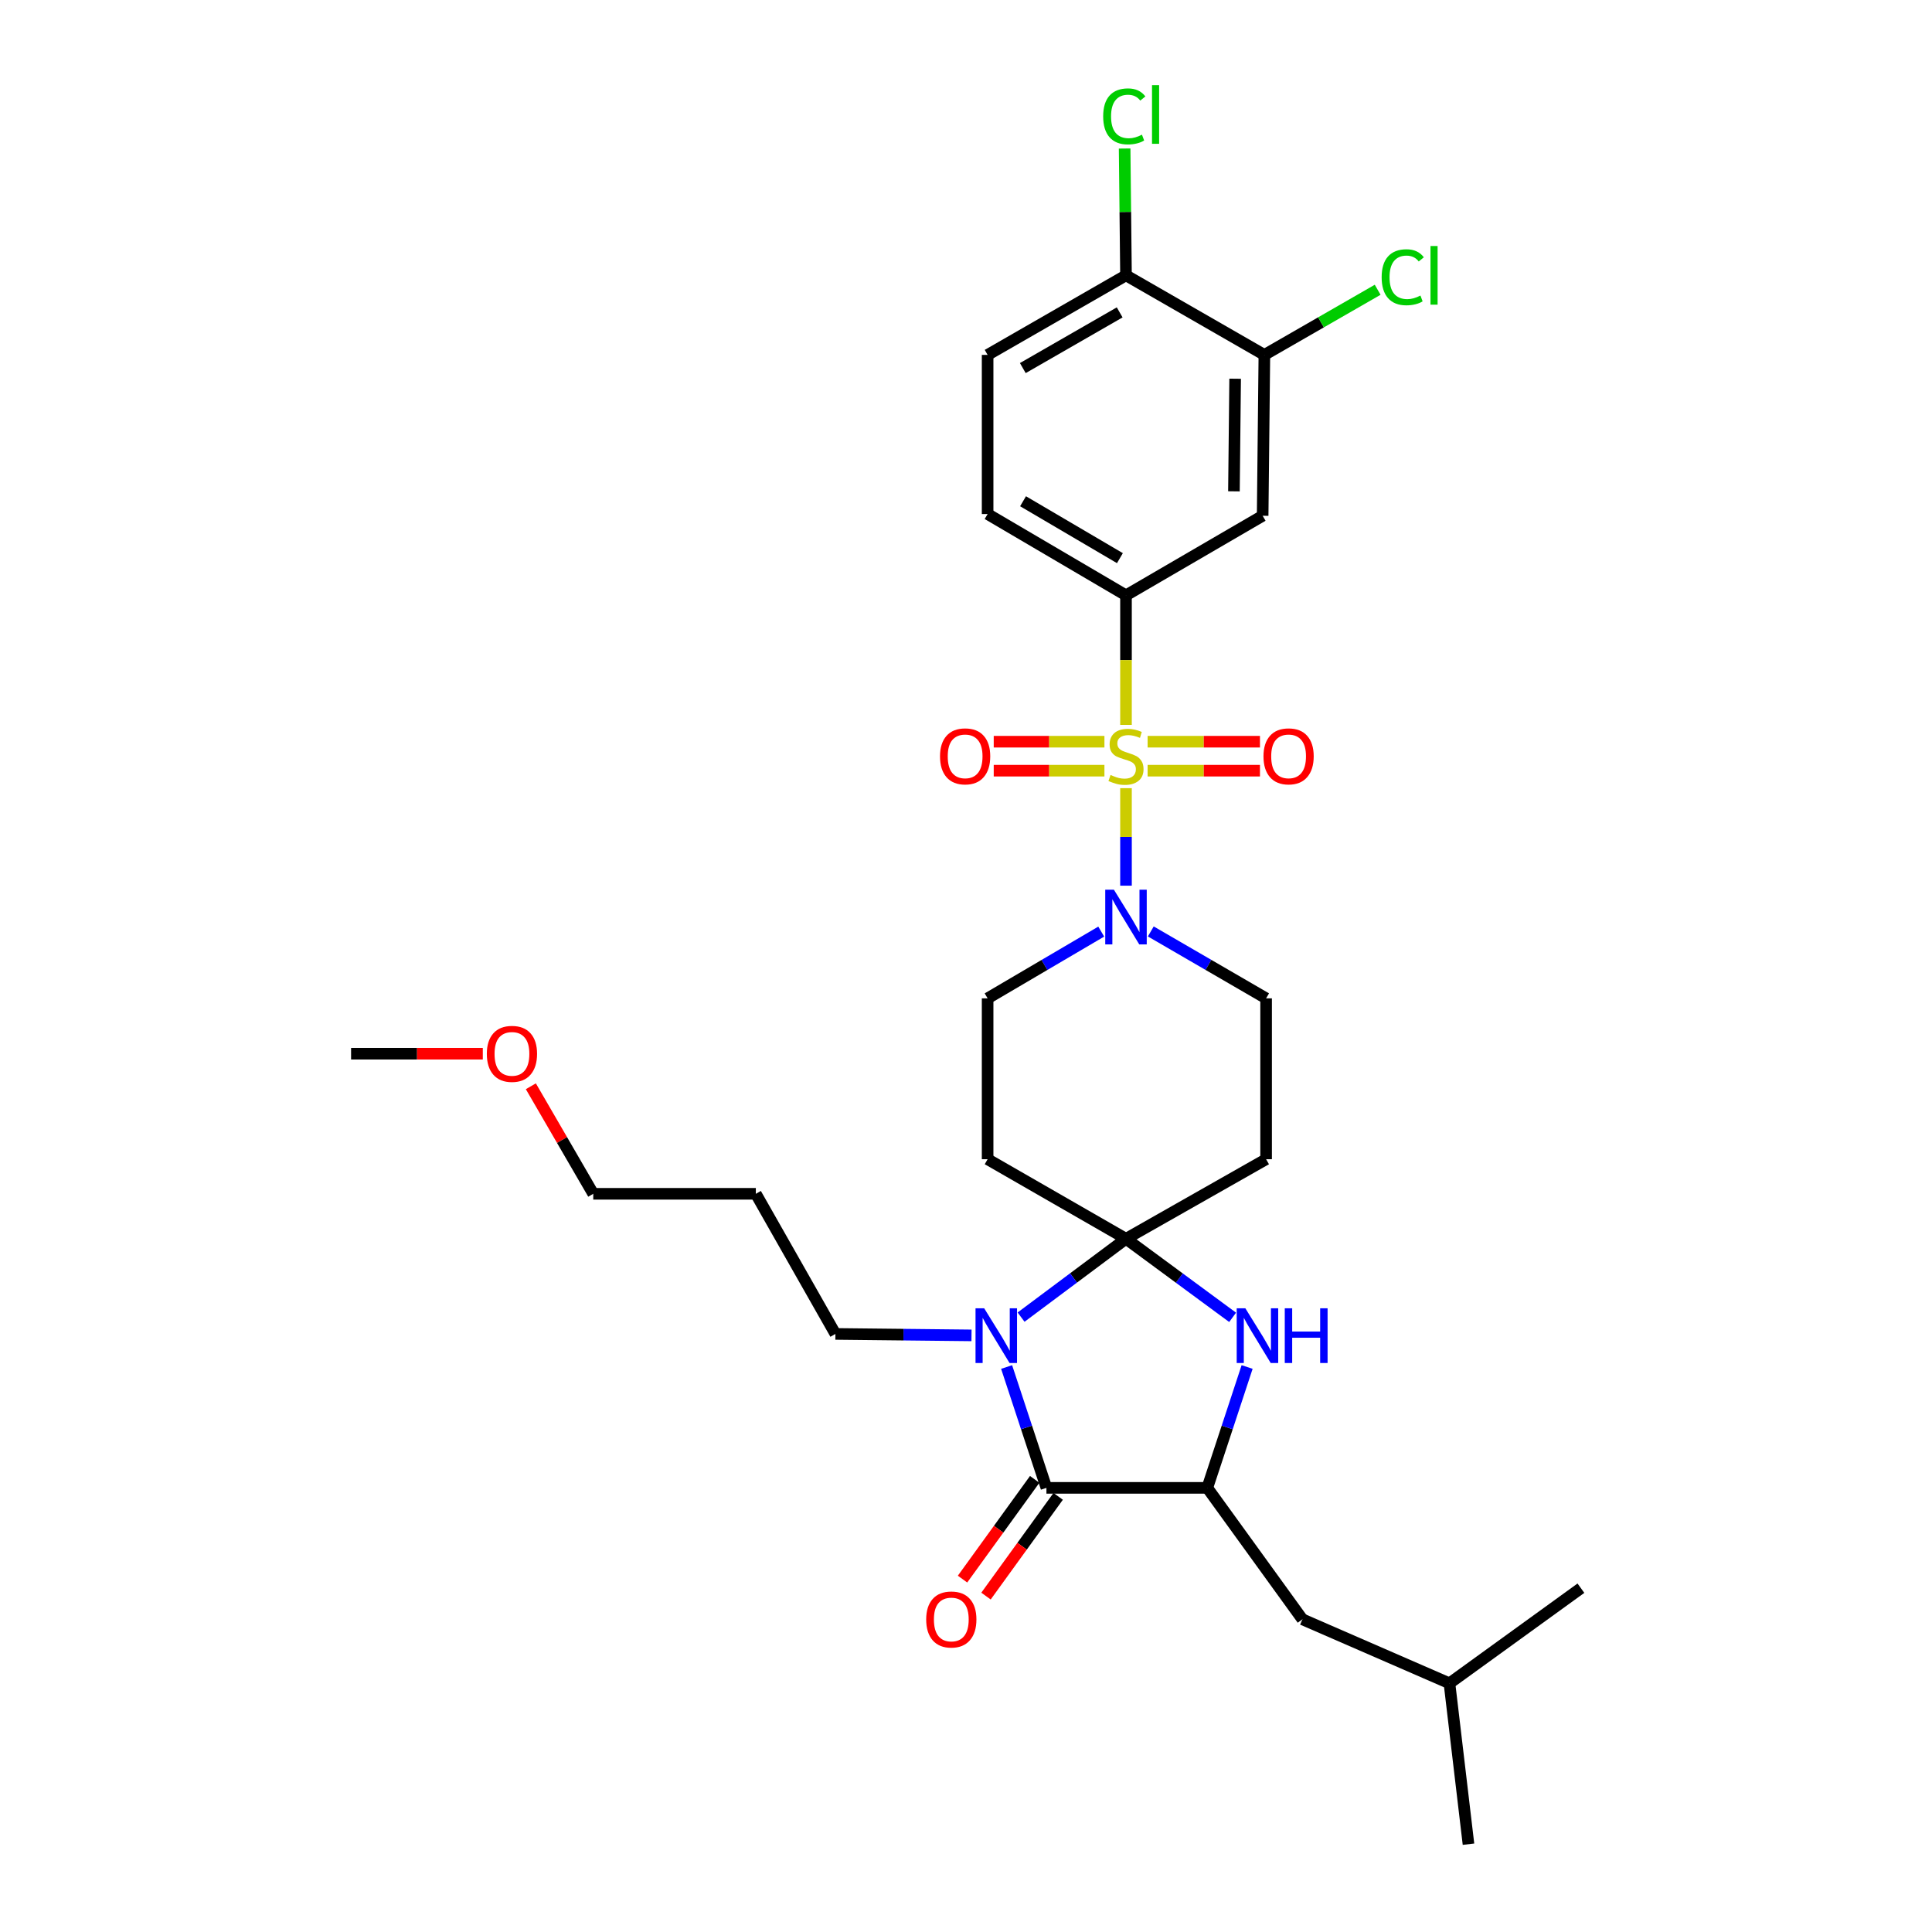 <?xml version='1.0' encoding='iso-8859-1'?>
<svg version='1.1' baseProfile='full'
              xmlns='http://www.w3.org/2000/svg'
                      xmlns:rdkit='http://www.rdkit.org/xml'
                      xmlns:xlink='http://www.w3.org/1999/xlink'
                  xml:space='preserve'
width='1000px' height='1000px' viewBox='0 0 1000 1000'>
<!-- END OF HEADER -->
<rect style='opacity:1.0;fill:#FFFFFF;stroke:none' width='1000' height='1000' x='0' y='0'> </rect>
<path class='bond-0' d='M 582.813,308.14 L 511.189,266.067' style='fill:none;fill-rule:evenodd;stroke:#000000;stroke-width:6px;stroke-linecap:butt;stroke-linejoin:miter;stroke-opacity:1' />
<path class='bond-0' d='M 579.665,288.898 L 529.528,259.447' style='fill:none;fill-rule:evenodd;stroke:#000000;stroke-width:6px;stroke-linecap:butt;stroke-linejoin:miter;stroke-opacity:1' />
<path class='bond-1' d='M 582.813,308.14 L 653.545,266.958' style='fill:none;fill-rule:evenodd;stroke:#000000;stroke-width:6px;stroke-linecap:butt;stroke-linejoin:miter;stroke-opacity:1' />
<path class='bond-2' d='M 582.813,308.14 L 582.813,341.67' style='fill:none;fill-rule:evenodd;stroke:#000000;stroke-width:6px;stroke-linecap:butt;stroke-linejoin:miter;stroke-opacity:1' />
<path class='bond-2' d='M 582.813,341.67 L 582.813,375.201' style='fill:none;fill-rule:evenodd;stroke:#CCCC00;stroke-width:6px;stroke-linecap:butt;stroke-linejoin:miter;stroke-opacity:1' />
<path class='bond-3' d='M 569.996,482.195 L 540.592,499.471' style='fill:none;fill-rule:evenodd;stroke:#0000FF;stroke-width:6px;stroke-linecap:butt;stroke-linejoin:miter;stroke-opacity:1' />
<path class='bond-3' d='M 540.592,499.471 L 511.189,516.746' style='fill:none;fill-rule:evenodd;stroke:#000000;stroke-width:6px;stroke-linecap:butt;stroke-linejoin:miter;stroke-opacity:1' />
<path class='bond-4' d='M 582.813,458.423 L 582.813,433.19' style='fill:none;fill-rule:evenodd;stroke:#0000FF;stroke-width:6px;stroke-linecap:butt;stroke-linejoin:miter;stroke-opacity:1' />
<path class='bond-4' d='M 582.813,433.19 L 582.813,407.958' style='fill:none;fill-rule:evenodd;stroke:#CCCC00;stroke-width:6px;stroke-linecap:butt;stroke-linejoin:miter;stroke-opacity:1' />
<path class='bond-5' d='M 595.649,482.113 L 625.493,499.429' style='fill:none;fill-rule:evenodd;stroke:#0000FF;stroke-width:6px;stroke-linecap:butt;stroke-linejoin:miter;stroke-opacity:1' />
<path class='bond-5' d='M 625.493,499.429 L 655.336,516.746' style='fill:none;fill-rule:evenodd;stroke:#000000;stroke-width:6px;stroke-linecap:butt;stroke-linejoin:miter;stroke-opacity:1' />
<path class='bond-6' d='M 593.997,398.9 L 623.074,398.9' style='fill:none;fill-rule:evenodd;stroke:#CCCC00;stroke-width:6px;stroke-linecap:butt;stroke-linejoin:miter;stroke-opacity:1' />
<path class='bond-6' d='M 623.074,398.9 L 652.151,398.9' style='fill:none;fill-rule:evenodd;stroke:#FF0000;stroke-width:6px;stroke-linecap:butt;stroke-linejoin:miter;stroke-opacity:1' />
<path class='bond-6' d='M 593.997,383.904 L 623.074,383.904' style='fill:none;fill-rule:evenodd;stroke:#CCCC00;stroke-width:6px;stroke-linecap:butt;stroke-linejoin:miter;stroke-opacity:1' />
<path class='bond-6' d='M 623.074,383.904 L 652.151,383.904' style='fill:none;fill-rule:evenodd;stroke:#FF0000;stroke-width:6px;stroke-linecap:butt;stroke-linejoin:miter;stroke-opacity:1' />
<path class='bond-7' d='M 571.651,383.904 L 543.002,383.904' style='fill:none;fill-rule:evenodd;stroke:#CCCC00;stroke-width:6px;stroke-linecap:butt;stroke-linejoin:miter;stroke-opacity:1' />
<path class='bond-7' d='M 543.002,383.904 L 514.353,383.904' style='fill:none;fill-rule:evenodd;stroke:#FF0000;stroke-width:6px;stroke-linecap:butt;stroke-linejoin:miter;stroke-opacity:1' />
<path class='bond-7' d='M 571.651,398.9 L 543.002,398.9' style='fill:none;fill-rule:evenodd;stroke:#CCCC00;stroke-width:6px;stroke-linecap:butt;stroke-linejoin:miter;stroke-opacity:1' />
<path class='bond-7' d='M 543.002,398.9 L 514.353,398.9' style='fill:none;fill-rule:evenodd;stroke:#FF0000;stroke-width:6px;stroke-linecap:butt;stroke-linejoin:miter;stroke-opacity:1' />
<path class='bond-8' d='M 511.189,266.067 L 511.189,183.695' style='fill:none;fill-rule:evenodd;stroke:#000000;stroke-width:6px;stroke-linecap:butt;stroke-linejoin:miter;stroke-opacity:1' />
<path class='bond-9' d='M 653.545,266.958 L 654.437,183.695' style='fill:none;fill-rule:evenodd;stroke:#000000;stroke-width:6px;stroke-linecap:butt;stroke-linejoin:miter;stroke-opacity:1' />
<path class='bond-9' d='M 638.683,254.308 L 639.307,196.024' style='fill:none;fill-rule:evenodd;stroke:#000000;stroke-width:6px;stroke-linecap:butt;stroke-linejoin:miter;stroke-opacity:1' />
<path class='bond-10' d='M 541.631,770.116 L 624.894,770.116' style='fill:none;fill-rule:evenodd;stroke:#000000;stroke-width:6px;stroke-linecap:butt;stroke-linejoin:miter;stroke-opacity:1' />
<path class='bond-11' d='M 541.631,770.116 L 531.326,738.839' style='fill:none;fill-rule:evenodd;stroke:#000000;stroke-width:6px;stroke-linecap:butt;stroke-linejoin:miter;stroke-opacity:1' />
<path class='bond-11' d='M 531.326,738.839 L 521.02,707.561' style='fill:none;fill-rule:evenodd;stroke:#0000FF;stroke-width:6px;stroke-linecap:butt;stroke-linejoin:miter;stroke-opacity:1' />
<path class='bond-12' d='M 535.557,765.721 L 516.879,791.531' style='fill:none;fill-rule:evenodd;stroke:#000000;stroke-width:6px;stroke-linecap:butt;stroke-linejoin:miter;stroke-opacity:1' />
<path class='bond-12' d='M 516.879,791.531 L 498.201,817.342' style='fill:none;fill-rule:evenodd;stroke:#FF0000;stroke-width:6px;stroke-linecap:butt;stroke-linejoin:miter;stroke-opacity:1' />
<path class='bond-12' d='M 547.706,774.512 L 529.028,800.323' style='fill:none;fill-rule:evenodd;stroke:#000000;stroke-width:6px;stroke-linecap:butt;stroke-linejoin:miter;stroke-opacity:1' />
<path class='bond-12' d='M 529.028,800.323 L 510.35,826.134' style='fill:none;fill-rule:evenodd;stroke:#FF0000;stroke-width:6px;stroke-linecap:butt;stroke-linejoin:miter;stroke-opacity:1' />
<path class='bond-13' d='M 624.894,770.116 L 674.132,838.158' style='fill:none;fill-rule:evenodd;stroke:#000000;stroke-width:6px;stroke-linecap:butt;stroke-linejoin:miter;stroke-opacity:1' />
<path class='bond-14' d='M 624.894,770.116 L 635.2,738.839' style='fill:none;fill-rule:evenodd;stroke:#000000;stroke-width:6px;stroke-linecap:butt;stroke-linejoin:miter;stroke-opacity:1' />
<path class='bond-14' d='M 635.2,738.839 L 645.505,707.561' style='fill:none;fill-rule:evenodd;stroke:#0000FF;stroke-width:6px;stroke-linecap:butt;stroke-linejoin:miter;stroke-opacity:1' />
<path class='bond-15' d='M 638.001,681.857 L 610.407,661.523' style='fill:none;fill-rule:evenodd;stroke:#0000FF;stroke-width:6px;stroke-linecap:butt;stroke-linejoin:miter;stroke-opacity:1' />
<path class='bond-15' d='M 610.407,661.523 L 582.813,641.19' style='fill:none;fill-rule:evenodd;stroke:#000000;stroke-width:6px;stroke-linecap:butt;stroke-linejoin:miter;stroke-opacity:1' />
<path class='bond-16' d='M 582.813,641.19 L 555.659,661.467' style='fill:none;fill-rule:evenodd;stroke:#000000;stroke-width:6px;stroke-linecap:butt;stroke-linejoin:miter;stroke-opacity:1' />
<path class='bond-16' d='M 555.659,661.467 L 528.506,681.743' style='fill:none;fill-rule:evenodd;stroke:#0000FF;stroke-width:6px;stroke-linecap:butt;stroke-linejoin:miter;stroke-opacity:1' />
<path class='bond-17' d='M 582.813,641.19 L 511.189,600.009' style='fill:none;fill-rule:evenodd;stroke:#000000;stroke-width:6px;stroke-linecap:butt;stroke-linejoin:miter;stroke-opacity:1' />
<path class='bond-18' d='M 582.813,641.19 L 655.336,600.009' style='fill:none;fill-rule:evenodd;stroke:#000000;stroke-width:6px;stroke-linecap:butt;stroke-linejoin:miter;stroke-opacity:1' />
<path class='bond-19' d='M 502.849,691.19 L 467.629,690.813' style='fill:none;fill-rule:evenodd;stroke:#0000FF;stroke-width:6px;stroke-linecap:butt;stroke-linejoin:miter;stroke-opacity:1' />
<path class='bond-19' d='M 467.629,690.813 L 432.408,690.436' style='fill:none;fill-rule:evenodd;stroke:#000000;stroke-width:6px;stroke-linecap:butt;stroke-linejoin:miter;stroke-opacity:1' />
<path class='bond-20' d='M 511.189,516.746 L 511.189,600.009' style='fill:none;fill-rule:evenodd;stroke:#000000;stroke-width:6px;stroke-linecap:butt;stroke-linejoin:miter;stroke-opacity:1' />
<path class='bond-21' d='M 655.336,600.009 L 655.336,516.746' style='fill:none;fill-rule:evenodd;stroke:#000000;stroke-width:6px;stroke-linecap:butt;stroke-linejoin:miter;stroke-opacity:1' />
<path class='bond-22' d='M 391.219,617.912 L 432.408,690.436' style='fill:none;fill-rule:evenodd;stroke:#000000;stroke-width:6px;stroke-linecap:butt;stroke-linejoin:miter;stroke-opacity:1' />
<path class='bond-23' d='M 391.219,617.912 L 307.065,617.912' style='fill:none;fill-rule:evenodd;stroke:#000000;stroke-width:6px;stroke-linecap:butt;stroke-linejoin:miter;stroke-opacity:1' />
<path class='bond-24' d='M 274.765,562.253 L 290.915,590.083' style='fill:none;fill-rule:evenodd;stroke:#FF0000;stroke-width:6px;stroke-linecap:butt;stroke-linejoin:miter;stroke-opacity:1' />
<path class='bond-24' d='M 290.915,590.083 L 307.065,617.912' style='fill:none;fill-rule:evenodd;stroke:#000000;stroke-width:6px;stroke-linecap:butt;stroke-linejoin:miter;stroke-opacity:1' />
<path class='bond-25' d='M 249.902,545.397 L 215.811,545.397' style='fill:none;fill-rule:evenodd;stroke:#FF0000;stroke-width:6px;stroke-linecap:butt;stroke-linejoin:miter;stroke-opacity:1' />
<path class='bond-25' d='M 215.811,545.397 L 181.721,545.397' style='fill:none;fill-rule:evenodd;stroke:#000000;stroke-width:6px;stroke-linecap:butt;stroke-linejoin:miter;stroke-opacity:1' />
<path class='bond-26' d='M 674.132,838.158 L 750.238,871.283' style='fill:none;fill-rule:evenodd;stroke:#000000;stroke-width:6px;stroke-linecap:butt;stroke-linejoin:miter;stroke-opacity:1' />
<path class='bond-27' d='M 750.238,871.283 L 760.085,954.545' style='fill:none;fill-rule:evenodd;stroke:#000000;stroke-width:6px;stroke-linecap:butt;stroke-linejoin:miter;stroke-opacity:1' />
<path class='bond-28' d='M 750.238,871.283 L 818.279,822.045' style='fill:none;fill-rule:evenodd;stroke:#000000;stroke-width:6px;stroke-linecap:butt;stroke-linejoin:miter;stroke-opacity:1' />
<path class='bond-29' d='M 582.813,142.514 L 654.437,183.695' style='fill:none;fill-rule:evenodd;stroke:#000000;stroke-width:6px;stroke-linecap:butt;stroke-linejoin:miter;stroke-opacity:1' />
<path class='bond-30' d='M 582.813,142.514 L 582.461,109.694' style='fill:none;fill-rule:evenodd;stroke:#000000;stroke-width:6px;stroke-linecap:butt;stroke-linejoin:miter;stroke-opacity:1' />
<path class='bond-30' d='M 582.461,109.694 L 582.11,76.873' style='fill:none;fill-rule:evenodd;stroke:#00CC00;stroke-width:6px;stroke-linecap:butt;stroke-linejoin:miter;stroke-opacity:1' />
<path class='bond-31' d='M 582.813,142.514 L 511.189,183.695' style='fill:none;fill-rule:evenodd;stroke:#000000;stroke-width:6px;stroke-linecap:butt;stroke-linejoin:miter;stroke-opacity:1' />
<path class='bond-31' d='M 579.544,161.692 L 529.407,190.519' style='fill:none;fill-rule:evenodd;stroke:#000000;stroke-width:6px;stroke-linecap:butt;stroke-linejoin:miter;stroke-opacity:1' />
<path class='bond-32' d='M 654.437,183.695 L 683.756,166.838' style='fill:none;fill-rule:evenodd;stroke:#000000;stroke-width:6px;stroke-linecap:butt;stroke-linejoin:miter;stroke-opacity:1' />
<path class='bond-32' d='M 683.756,166.838 L 713.075,149.98' style='fill:none;fill-rule:evenodd;stroke:#00CC00;stroke-width:6px;stroke-linecap:butt;stroke-linejoin:miter;stroke-opacity:1' />
<path  class='atom-1' d='M 576.553 460.505
L 585.833 475.505
Q 586.753 476.985, 588.233 479.665
Q 589.713 482.345, 589.793 482.505
L 589.793 460.505
L 593.553 460.505
L 593.553 488.825
L 589.673 488.825
L 579.713 472.425
Q 578.553 470.505, 577.313 468.305
Q 576.113 466.105, 575.753 465.425
L 575.753 488.825
L 572.073 488.825
L 572.073 460.505
L 576.553 460.505
' fill='#0000FF'/>
<path  class='atom-2' d='M 574.813 401.122
Q 575.133 401.242, 576.453 401.802
Q 577.773 402.362, 579.213 402.722
Q 580.693 403.042, 582.133 403.042
Q 584.813 403.042, 586.373 401.762
Q 587.933 400.442, 587.933 398.162
Q 587.933 396.602, 587.133 395.642
Q 586.373 394.682, 585.173 394.162
Q 583.973 393.642, 581.973 393.042
Q 579.453 392.282, 577.933 391.562
Q 576.453 390.842, 575.373 389.322
Q 574.333 387.802, 574.333 385.242
Q 574.333 381.682, 576.733 379.482
Q 579.173 377.282, 583.973 377.282
Q 587.253 377.282, 590.973 378.842
L 590.053 381.922
Q 586.653 380.522, 584.093 380.522
Q 581.333 380.522, 579.813 381.682
Q 578.293 382.802, 578.333 384.762
Q 578.333 386.282, 579.093 387.202
Q 579.893 388.122, 581.013 388.642
Q 582.173 389.162, 584.093 389.762
Q 586.653 390.562, 588.173 391.362
Q 589.693 392.162, 590.773 393.802
Q 591.893 395.402, 591.893 398.162
Q 591.893 402.082, 589.253 404.202
Q 586.653 406.282, 582.293 406.282
Q 579.773 406.282, 577.853 405.722
Q 575.973 405.202, 573.733 404.282
L 574.813 401.122
' fill='#CCCC00'/>
<path  class='atom-3' d='M 653.975 391.482
Q 653.975 384.682, 657.335 380.882
Q 660.695 377.082, 666.975 377.082
Q 673.255 377.082, 676.615 380.882
Q 679.975 384.682, 679.975 391.482
Q 679.975 398.362, 676.575 402.282
Q 673.175 406.162, 666.975 406.162
Q 660.735 406.162, 657.335 402.282
Q 653.975 398.402, 653.975 391.482
M 666.975 402.962
Q 671.295 402.962, 673.615 400.082
Q 675.975 397.162, 675.975 391.482
Q 675.975 385.922, 673.615 383.122
Q 671.295 380.282, 666.975 380.282
Q 662.655 380.282, 660.295 383.082
Q 657.975 385.882, 657.975 391.482
Q 657.975 397.202, 660.295 400.082
Q 662.655 402.962, 666.975 402.962
' fill='#FF0000'/>
<path  class='atom-4' d='M 486.55 391.482
Q 486.55 384.682, 489.91 380.882
Q 493.27 377.082, 499.55 377.082
Q 505.83 377.082, 509.19 380.882
Q 512.55 384.682, 512.55 391.482
Q 512.55 398.362, 509.15 402.282
Q 505.75 406.162, 499.55 406.162
Q 493.31 406.162, 489.91 402.282
Q 486.55 398.402, 486.55 391.482
M 499.55 402.962
Q 503.87 402.962, 506.19 400.082
Q 508.55 397.162, 508.55 391.482
Q 508.55 385.922, 506.19 383.122
Q 503.87 380.282, 499.55 380.282
Q 495.23 380.282, 492.87 383.082
Q 490.55 385.882, 490.55 391.482
Q 490.55 397.202, 492.87 400.082
Q 495.23 402.962, 499.55 402.962
' fill='#FF0000'/>
<path  class='atom-9' d='M 644.594 677.168
L 653.874 692.168
Q 654.794 693.648, 656.274 696.328
Q 657.754 699.008, 657.834 699.168
L 657.834 677.168
L 661.594 677.168
L 661.594 705.488
L 657.714 705.488
L 647.754 689.088
Q 646.594 687.168, 645.354 684.968
Q 644.154 682.768, 643.794 682.088
L 643.794 705.488
L 640.114 705.488
L 640.114 677.168
L 644.594 677.168
' fill='#0000FF'/>
<path  class='atom-9' d='M 664.994 677.168
L 668.834 677.168
L 668.834 689.208
L 683.314 689.208
L 683.314 677.168
L 687.154 677.168
L 687.154 705.488
L 683.314 705.488
L 683.314 692.408
L 668.834 692.408
L 668.834 705.488
L 664.994 705.488
L 664.994 677.168
' fill='#0000FF'/>
<path  class='atom-11' d='M 509.411 677.168
L 518.691 692.168
Q 519.611 693.648, 521.091 696.328
Q 522.571 699.008, 522.651 699.168
L 522.651 677.168
L 526.411 677.168
L 526.411 705.488
L 522.531 705.488
L 512.571 689.088
Q 511.411 687.168, 510.171 684.968
Q 508.971 682.768, 508.611 682.088
L 508.611 705.488
L 504.931 705.488
L 504.931 677.168
L 509.411 677.168
' fill='#0000FF'/>
<path  class='atom-16' d='M 479.394 838.238
Q 479.394 831.438, 482.754 827.638
Q 486.114 823.838, 492.394 823.838
Q 498.674 823.838, 502.034 827.638
Q 505.394 831.438, 505.394 838.238
Q 505.394 845.118, 501.994 849.038
Q 498.594 852.918, 492.394 852.918
Q 486.154 852.918, 482.754 849.038
Q 479.394 845.158, 479.394 838.238
M 492.394 849.718
Q 496.714 849.718, 499.034 846.838
Q 501.394 843.918, 501.394 838.238
Q 501.394 832.678, 499.034 829.878
Q 496.714 827.038, 492.394 827.038
Q 488.074 827.038, 485.714 829.838
Q 483.394 832.638, 483.394 838.238
Q 483.394 843.958, 485.714 846.838
Q 488.074 849.718, 492.394 849.718
' fill='#FF0000'/>
<path  class='atom-18' d='M 251.983 545.477
Q 251.983 538.677, 255.343 534.877
Q 258.703 531.077, 264.983 531.077
Q 271.263 531.077, 274.623 534.877
Q 277.983 538.677, 277.983 545.477
Q 277.983 552.357, 274.583 556.277
Q 271.183 560.157, 264.983 560.157
Q 258.743 560.157, 255.343 556.277
Q 251.983 552.397, 251.983 545.477
M 264.983 556.957
Q 269.303 556.957, 271.623 554.077
Q 273.983 551.157, 273.983 545.477
Q 273.983 539.917, 271.623 537.117
Q 269.303 534.277, 264.983 534.277
Q 260.663 534.277, 258.303 537.077
Q 255.983 539.877, 255.983 545.477
Q 255.983 551.197, 258.303 554.077
Q 260.663 556.957, 264.983 556.957
' fill='#FF0000'/>
<path  class='atom-29' d='M 571.001 60.231
Q 571.001 53.191, 574.281 49.511
Q 577.601 45.791, 583.881 45.791
Q 589.721 45.791, 592.841 49.911
L 590.201 52.071
Q 587.921 49.071, 583.881 49.071
Q 579.601 49.071, 577.321 51.951
Q 575.081 54.791, 575.081 60.231
Q 575.081 65.831, 577.401 68.711
Q 579.761 71.591, 584.321 71.591
Q 587.441 71.591, 591.081 69.711
L 592.201 72.711
Q 590.721 73.671, 588.481 74.231
Q 586.241 74.791, 583.761 74.791
Q 577.601 74.791, 574.281 71.031
Q 571.001 67.271, 571.001 60.231
' fill='#00CC00'/>
<path  class='atom-29' d='M 596.281 44.071
L 599.961 44.071
L 599.961 74.431
L 596.281 74.431
L 596.281 44.071
' fill='#00CC00'/>
<path  class='atom-30' d='M 715.14 143.494
Q 715.14 136.454, 718.42 132.774
Q 721.74 129.054, 728.02 129.054
Q 733.86 129.054, 736.98 133.174
L 734.34 135.334
Q 732.06 132.334, 728.02 132.334
Q 723.74 132.334, 721.46 135.214
Q 719.22 138.054, 719.22 143.494
Q 719.22 149.094, 721.54 151.974
Q 723.9 154.854, 728.46 154.854
Q 731.58 154.854, 735.22 152.974
L 736.34 155.974
Q 734.86 156.934, 732.62 157.494
Q 730.38 158.054, 727.9 158.054
Q 721.74 158.054, 718.42 154.294
Q 715.14 150.534, 715.14 143.494
' fill='#00CC00'/>
<path  class='atom-30' d='M 740.42 127.334
L 744.1 127.334
L 744.1 157.694
L 740.42 157.694
L 740.42 127.334
' fill='#00CC00'/>
</svg>
